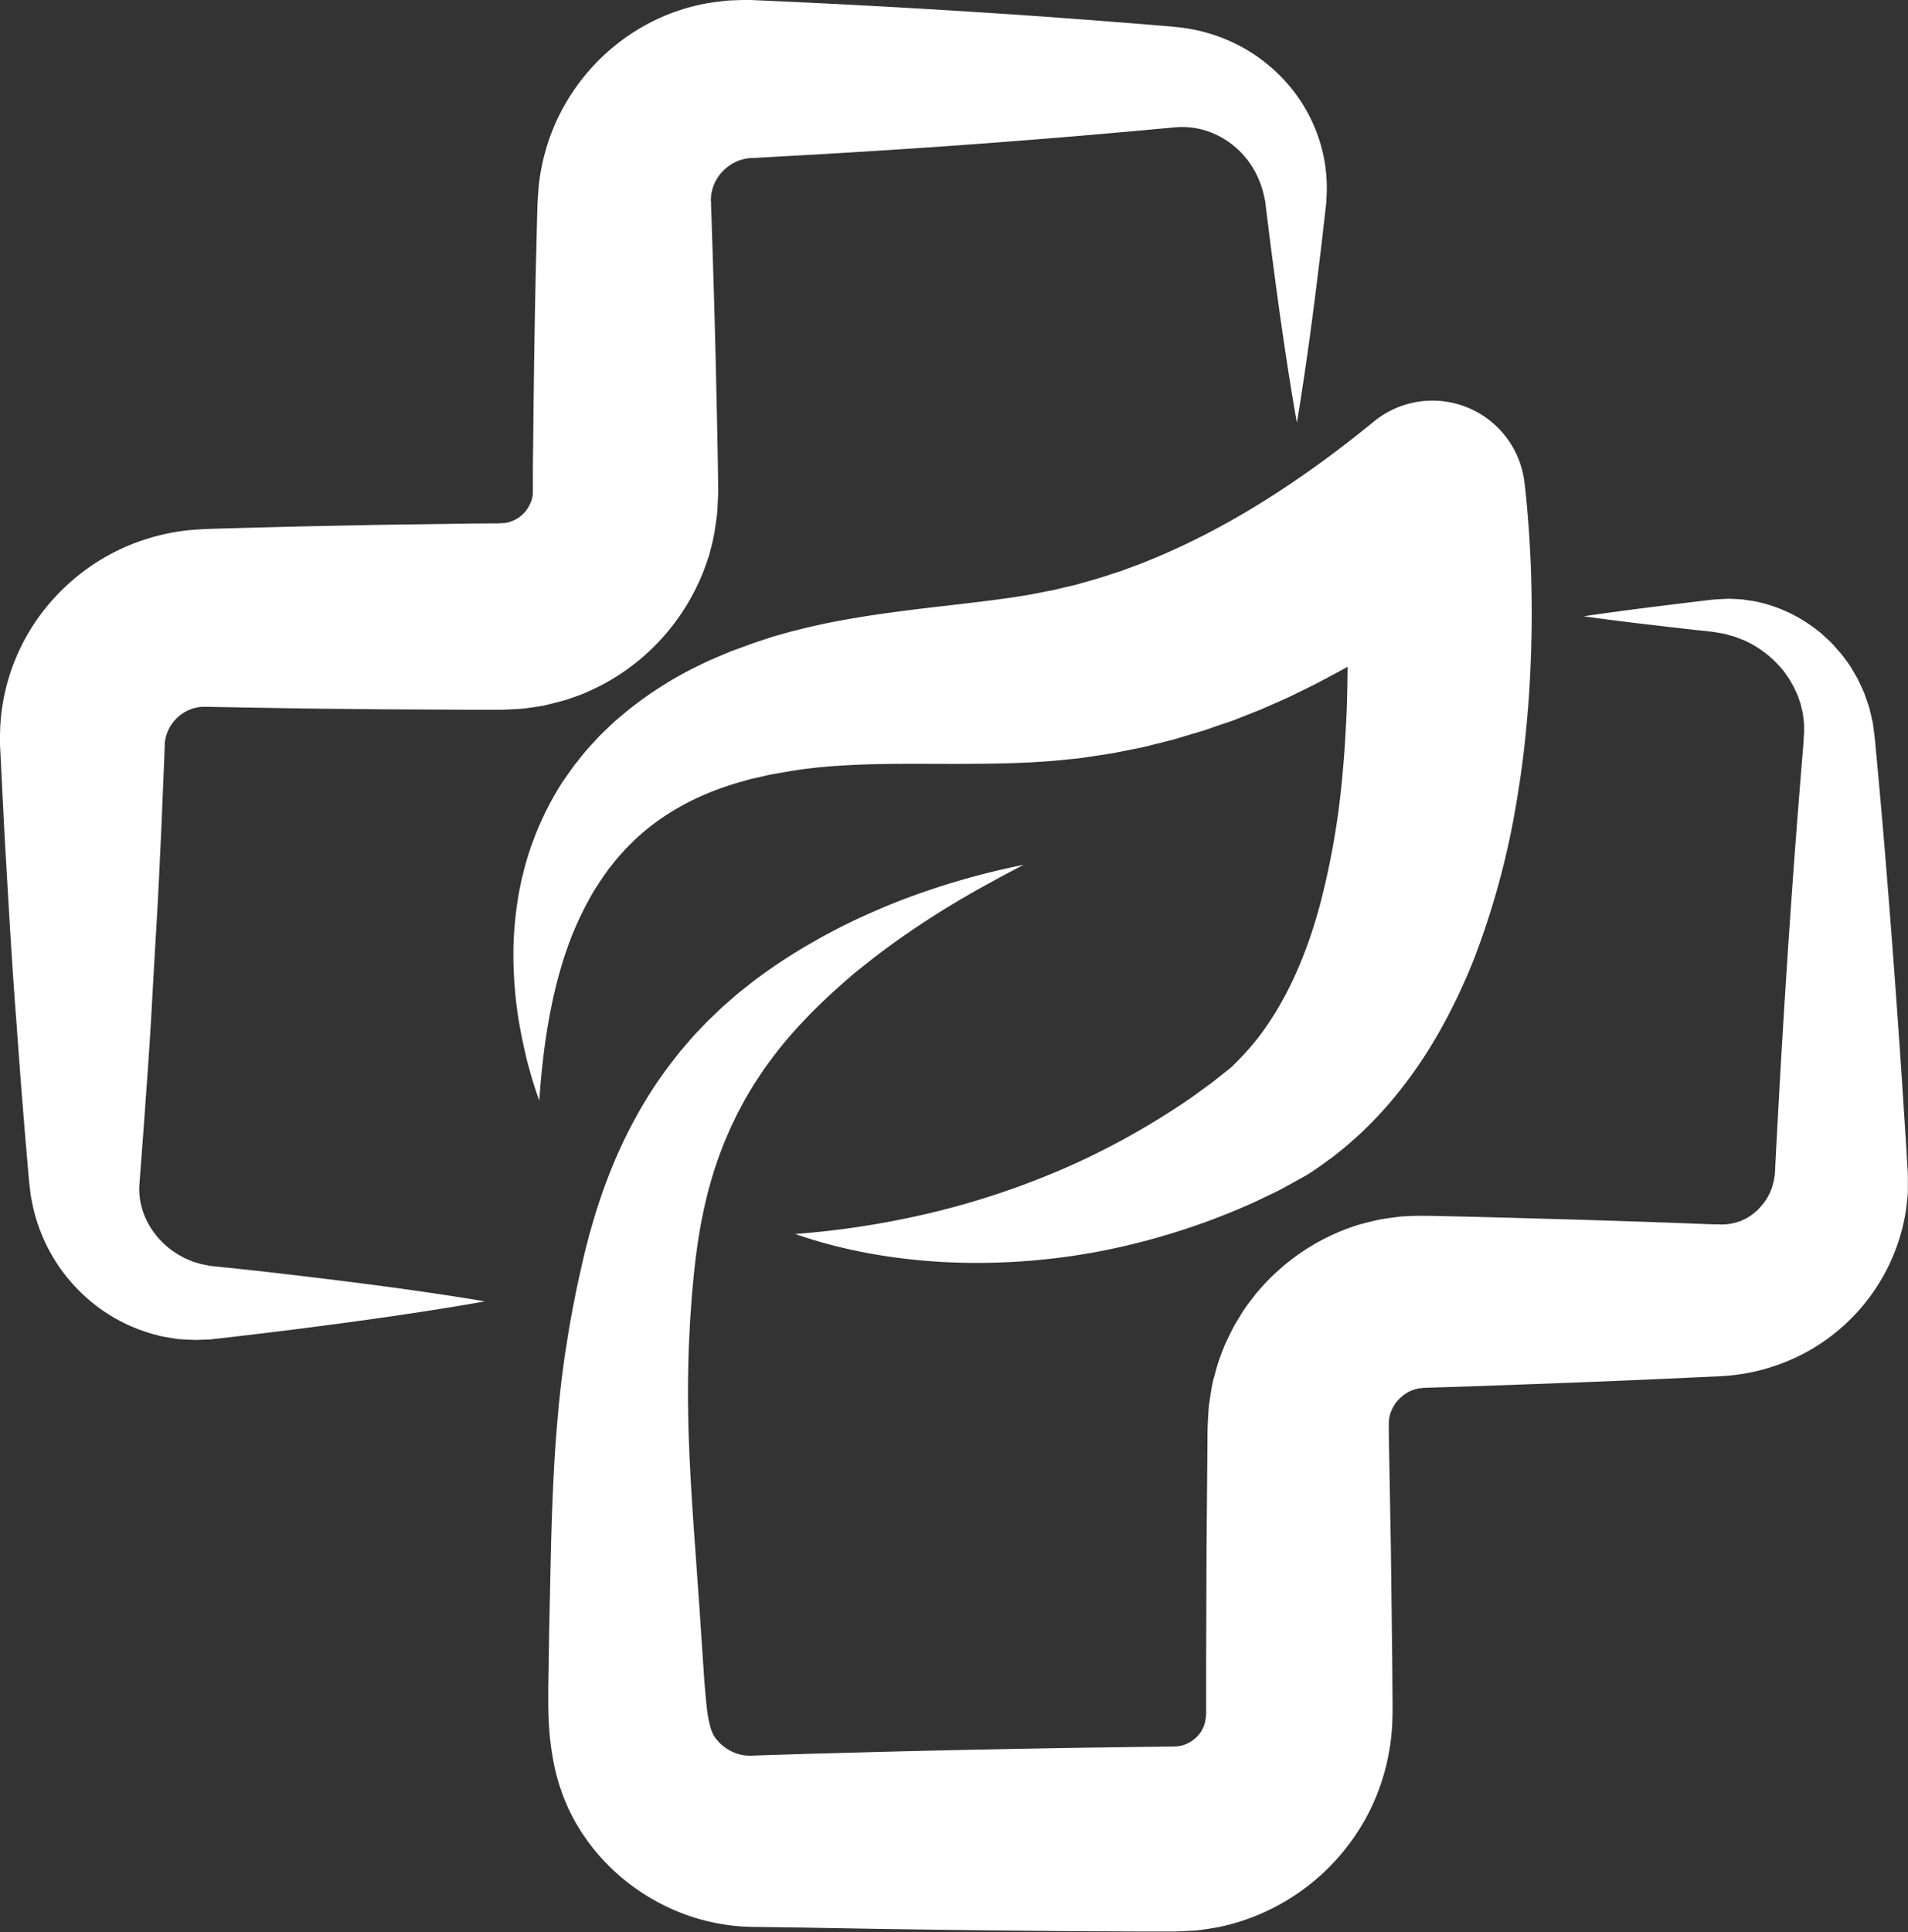 <svg viewBox="0 0 834.54 844.95" xmlns="http://www.w3.org/2000/svg"><rect x="0" y="0" width="834.54" height="844.95" fill="#333333" stroke="none"/><defs><style>.cls-1{fill:#fff;}</style></defs><g data-name="Layer 2" id="Layer_2"><g data-name="Graphic Elements" id="Graphic_Elements"><path d="M567.24,184.89c-4.66-26.54-8.32-53.07-11.73-79.61l-1.24-10-.61-5-.15-1.25c0-.4-.09-.87-.16-1.14l-.4-1.87a40.88,40.88,0,0,0-5.5-13.49A37.87,37.87,0,0,0,538,62.5a36.38,36.38,0,0,0-11.77-5.72,34.59,34.59,0,0,0-12.29-1.09l-18.57,1.7-19.91,1.74q-9.94.85-19.91,1.64Q415.74,64,375.91,66.41c-13.27.85-26.55,1.58-39.82,2.31l-5,.28-2.49.13-.62,0-.31,0-.11,0-.47.1a9.32,9.32,0,0,1-.92.17,3.13,3.13,0,0,0-.9.18c-.57.22-1.16.32-1.72.51a18.6,18.6,0,0,0-6,3.47,18.46,18.46,0,0,0-6.39,11.18,17.72,17.72,0,0,0-.23,3.09,7.23,7.23,0,0,1,.07.79v1l.19,5,.64,19.92c.86,26.55,1.47,53.1,2,79.66.15,6.63.21,13.27.31,19.91V215l0,1.07L314,218.2l-.19,4.31a41.76,41.76,0,0,1-.44,4.3c-.19,1.43-.39,2.87-.61,4.3A77.82,77.82,0,0,1,311,239.6c-.38,1.4-.67,2.83-1.16,4.19s-.94,2.75-1.43,4.12a95.7,95.7,0,0,1-44.53,51.3c-2.59,1.31-5.19,2.61-7.86,3.76s-5.44,2.06-8.18,3c-2.79.8-5.61,1.53-8.43,2.22s-5.71,1-8.58,1.44a41.61,41.61,0,0,1-4.31.41l-4.32.24c-3.42.16-4.37.09-6.18.11l-10,0-39.83-.2c-13.28-.16-26.56-.24-39.84-.46l-36.93-.65a16.35,16.35,0,0,0-5.74,1,17.31,17.31,0,0,0-5.33,3.05,18.13,18.13,0,0,0-4.09,4.91,17.68,17.68,0,0,0-2.1,6.26l-.09.43,0,.21a1.3,1.3,0,0,0,0,.13v.31l-.08,2.49-.2,5-.41,10-.83,19.92c-.63,13.28-1.21,26.56-2,39.85S67,429.15,66.27,442.43,64.58,469,63.62,482.28q-.69,10-1.46,19.92L60.9,519.08a31.48,31.48,0,0,0,1.89,11.48,34.35,34.35,0,0,0,6.3,10.63,36.12,36.12,0,0,0,10.15,8.16l1.48.83c.51.23,1,.42,1.56.65l1.57.67a11.66,11.66,0,0,0,1.64.54l1.66.51c.28.08.55.19.84.25l.86.16,1.73.35.88.19a4.16,4.16,0,0,0,.48.09l.62.07q19.93,2,39.86,4.4c26.57,3.17,53.14,6.61,79.72,11.05-26.54,4.69-53.07,8.37-79.62,11.79q-19.91,2.52-39.81,4.77l-.62.08-.76,0-1.61.08-3.24.12-1.63,0c-.54,0-1.08,0-1.62-.08L80,585.74c-1.08-.11-2.19-.11-3.27-.32l-3.25-.54c-1.08-.19-2.18-.36-3.26-.59L67,583.42a72.9,72.9,0,0,1-24.06-11.76,75.06,75.06,0,0,1-29-46.32l-.36-1.76c-.12-.58-.17-1.17-.25-1.76l-.42-3.55-.2-1.78-.15-1.61-.21-2.49-.85-9.95q-.87-10-1.64-19.91c-1.09-13.28-2-26.55-3-39.82S5,416.16,4.2,402.89s-1.57-26.55-2.32-39.83l-1-19.91-.5-10-.25-5L0,325.73v-1.84l0-2.05a90.13,90.13,0,0,1,24-60.62,92.23,92.23,0,0,1,26.76-20.14,93.28,93.28,0,0,1,32.49-9.28l4.22-.31c1.35-.08,3.08-.18,3.65-.18l5-.16,10-.27,19.91-.52c13.28-.34,26.56-.55,39.83-.84l39.83-.56,10-.08a32,32,0,0,0,3.77-.1c.22,0,.44,0,.66,0a1.38,1.38,0,0,0,.64-.06c.4-.13.83-.11,1.24-.2a4.43,4.43,0,0,1,1.2-.32,3.94,3.94,0,0,1,1.15-.45,5.82,5.82,0,0,1,1.12-.55,14.51,14.51,0,0,0,4-3.14,15,15,0,0,0,2.64-4.3,4.8,4.8,0,0,1,.26-.57c.13-.17.09-.41.16-.6.07-.41.35-.78.32-1.22q0-.32.12-.63a1.51,1.51,0,0,0,.1-.64,4.87,4.87,0,0,1,0-.66l0-.33,0-.17,0-.09v-.31c0-6.64,0-13.28.13-19.92.25-26.56.61-53.11,1.23-79.67L234.93,95l.14-5,.09-1.93.12-2.1.3-4.18a91.92,91.92,0,0,1,3.22-16.49,90.48,90.48,0,0,1,15-29.71,91.55,91.55,0,0,1,24.33-22.16A88.52,88.52,0,0,1,308.64,1.55c2.68-.49,5.39-.8,8.09-1.13a39.36,39.36,0,0,1,4-.28L324.83,0l2,0h.83l.62,0,2.49.1,5,.23c13.28.61,26.56,1.23,39.84,1.95q39.86,2.1,79.7,4.9c6.64.45,13.28,1,19.92,1.46l19.92,1.55,10,.81,5,.41,2.84.26,3.47.37a74.88,74.88,0,0,1,26.18,8.23A73,73,0,0,1,563.47,37a69.88,69.88,0,0,1,13,22.52,68,68,0,0,1,3.82,25l-.13,3.11c0,.56-.07.92-.11,1.35l-.14,1.24-.56,5-1.15,10C575.07,131.74,571.65,158.31,567.24,184.89Z" class="cls-1"></path><path d="M447.69,378.2c-3.64,1.95-7.31,3.79-10.91,5.78s-7.2,3.93-10.75,5.94c-7.1,4.05-14.06,8.24-20.82,12.66s-13.37,9-19.75,13.79c-3.2,2.38-6.3,4.88-9.4,7.34s-6.08,5.06-9,7.7c-5.88,5.21-11.5,10.64-16.76,16.32a176.88,176.88,0,0,0-14.45,17.52l-1.65,2.26c-.55.75-1,1.55-1.55,2.32-1,1.57-2.08,3.09-3.06,4.65l-2.85,4.76c-.48.78-.93,1.59-1.35,2.41l-1.31,2.43-1.3,2.42c-.42.82-.79,1.66-1.19,2.48-.78,1.66-1.63,3.27-2.36,4.95l-2.16,5c-.71,1.68-1.3,3.42-2,5.12a176.18,176.18,0,0,0-6.34,21A221.3,221.3,0,0,0,304.71,547l-.39,2.77-.31,2.8-.62,5.61c-.34,3.89-.75,7.76-1,11.64s-.6,7.74-.74,11.62l-.29,5.8c-.11,1.93-.13,3.87-.2,5.8-.47,15.47-.24,30.93.57,46.66.35,7.84.86,15.79,1.38,23.77l1.72,24.21c.57,8.14,1.2,16.35,1.7,24.61l1.62,23.9.51,5.79.26,2.67.13,1.28.14,1.2a54.09,54.09,0,0,0,1.43,7.77,16.57,16.57,0,0,0,1.76,4.34c.18.22.3.48.46.69s.29.43.48.62a3.47,3.47,0,0,1,.25.29,2.35,2.35,0,0,0,.28.33c.24.24.44.51.67.76a19.12,19.12,0,0,0,6.88,4.59,17.56,17.56,0,0,0,7.74,1.22l23.77-.75,24.51-.66c32.69-.9,65.37-1.53,98.06-2.06l24.51-.33,12.26-.15,1.47,0,.41-.08a5.51,5.51,0,0,1,.81,0c.29,0,.52-.11.78-.14a5.05,5.05,0,0,1,.78-.11,14.4,14.4,0,0,0,5.53-2.66,13.22,13.22,0,0,0,4-4.8A14.63,14.63,0,0,0,527.5,750a3,3,0,0,1,.06-.4V738.89l0-12.26.16-49,.42-49c0-2.21,0-3.43.2-7.58.09-1.76.2-3.5.33-5.25s.45-3.49.7-5.23.55-3.47.89-5.2.85-3.42,1.31-5.12a82.27,82.27,0,0,1,3.33-10c.32-.82.63-1.64,1-2.45l1.13-2.39c.76-1.58,1.53-3.16,2.33-4.72.38-.79.83-1.55,1.28-2.3l1.36-2.25c.92-1.49,1.83-3,2.82-4.42s2.08-2.81,3.15-4.2a51.52,51.52,0,0,1,3.31-4,87.37,87.37,0,0,1,7.32-7.46,94.12,94.12,0,0,1,36-20.56c3.36-.88,6.73-1.8,10.15-2.4,1.71-.26,3.43-.51,5.14-.74l2.58-.33c.86-.09,1.72-.11,2.57-.16,1.72-.09,3.44-.15,5.16-.2l1.29,0h1.06l1.53,0,6.13.14c16.34.33,32.69.81,49,1.26s32.7,1,49,1.56l12.26.46,6.13.23,3.07.11.76,0h1.14a23.13,23.13,0,0,0,9.69-1.45l.3-.09.28-.15.57-.28c.38-.19.78-.35,1.18-.53s.72-.47,1.09-.68a5.78,5.78,0,0,0,1.11-.7,20.34,20.34,0,0,0,2.08-1.62c.33-.3.67-.59,1-.87s.58-.66.9-1a23.39,23.39,0,0,0,5.47-9.36c.1-.45.22-.91.35-1.36l.22-.69a4.08,4.08,0,0,0,.11-.7q.09-.72.24-1.44l.07-.36a2.13,2.13,0,0,0,.07-.48l.08-1.54.63-12.26,1.34-24.52q2.77-49,6.35-98.09,1.82-24.52,3.85-49.05l.25-3.06.07-.77c0-.25,0-.54,0-.69l.06-1.11.16-2.23,0-.56,0-.55,0-1.12c0-.75-.05-1.5-.06-2.26l-.3-2.24a22,22,0,0,0-.33-2.26l-.53-2.23-.25-1.13c-.1-.37-.25-.72-.37-1.09l-.76-2.21a15.11,15.11,0,0,0-.92-2.15l-1-2.18-1.19-2.06a20.39,20.39,0,0,0-1.25-2.05l-1.41-2c-.24-.33-.45-.68-.71-1l-.8-.91a46.13,46.13,0,0,0-15.86-12.11c-.78-.35-1.6-.63-2.4-.95s-1.61-.69-2.45-.92l-2.53-.7a17.68,17.68,0,0,0-2.58-.64l-2.63-.46-1.35-.23-1.53-.17-6.13-.66c-16.36-1.86-32.71-3.68-49.06-6,16.33-2.43,32.66-4.41,49-6.41l6.12-.73,1.54-.17,1.71-.11,3.49-.18a27.43,27.43,0,0,1,3.51,0l3.53.2c1.18.08,2.33.32,3.51.48s2.36.35,3.53.59a64.94,64.94,0,0,1,26.14,12.37l1.47,1.14c.48.39.92.83,1.38,1.24l2.74,2.55a34.86,34.86,0,0,1,2.57,2.73l2.5,2.84,2.24,3a35.58,35.58,0,0,1,2.14,3.15l1.93,3.3c.31.55.65,1.1.94,1.67l.81,1.74,1.61,3.52c.54,1.17.89,2.41,1.33,3.63s.85,2.45,1.24,3.7l.89,3.79.43,1.91.21,1,.13,1,.5,3.89.23,1.95.16,1.61.28,3.06q2.3,24.51,4.31,49,4,49,7.25,98l1.58,24.51.74,12.26.1,1.53c0,.19,0,.68,0,1v1.17c0,1.56,0,3.13,0,4.69,0,.78,0,1.57-.08,2.35l-.24,2.35c-.16,1.56-.34,3.13-.54,4.7a85.67,85.67,0,0,1-42.23,61.05,87.24,87.24,0,0,1-37.25,11.15l-2.45.17-1,.06-.76,0-3.07.14-6.12.29-12.26.57c-16.34.7-32.68,1.41-49,2s-32.68,1.23-49,1.72l-6.13.19-1.53.05h-.36l-.12,0-.24.06c-.32.06-.64.11-1,.14a3.73,3.73,0,0,0-.48,0l-.45.15a7.92,7.92,0,0,1-.91.21l-.23,0-.21.1a3.93,3.93,0,0,1-.43.18,7.18,7.18,0,0,1-.87.26,17.09,17.09,0,0,0-5.89,4.15,11.87,11.87,0,0,0-1.16,1.39,2.94,2.94,0,0,0-.49.75,7.25,7.25,0,0,1-.5.73c-.14.26-.23.55-.37.8l-.22.38a1,1,0,0,0-.19.39,5.08,5.08,0,0,1-.3.8c-.06.13-.13.26-.2.39s-.05.28-.09.42a8.53,8.53,0,0,0-.4,1.64,5.77,5.77,0,0,1-.2.82c0,.29,0,.58,0,.86a7.71,7.71,0,0,0-.09.84,6.58,6.58,0,0,1,.05.88c-.07-.07,0,2.79,0,4.67l.88,49,.6,49,.09,12.25.05,6.13,0,3.07v1.59l-.07,2.66a95.83,95.83,0,0,1-10.4,41.19,95.79,95.79,0,0,1-65.94,50q-2.64.45-5.28.85c-1.77.24-3.53.55-5.3.62s-3.53.21-5.3.28l-2.66.1h-1.59l-12.25,0-24.52-.1q-49-.34-98.07-1.15l-24.51-.43L328,842.64a90.11,90.11,0,0,1-39.46-10.38,91.68,91.68,0,0,1-30.8-26.14c-1-1.37-2-2.78-2.94-4.19s-1.89-3-2.8-4.52-1.7-3.14-2.52-4.73-1.48-3.21-2.19-4.83a90,90,0,0,1-5.49-19A128.22,128.22,0,0,1,240,752.3l-.08-1.86-.05-1.78c0-1.21-.06-2.32-.06-3.44l0-6.46.39-25.12.53-24.41c.31-16.37.79-33.08,1.77-50.06.49-8.47,1.2-17,2-25.58.48-4.29.88-8.56,1.48-12.85l.85-6.42c.29-2.13.64-4.27,1-6.4,1.26-8.55,2.88-17,4.62-25.46.87-4.21,1.87-8.39,2.8-12.58.5-2.11,1.07-4.3,1.62-6.44l.82-3.22.93-3.22a241.12,241.12,0,0,1,8.65-25.48A203.88,203.88,0,0,1,279,487a180.05,180.05,0,0,1,15-22.71l2.08-2.68c.69-.89,1.39-1.77,2.14-2.62l4.4-5.14c1.5-1.67,3.06-3.29,4.6-4.92.78-.8,1.53-1.63,2.33-2.41l2.42-2.32c1.63-1.53,3.18-3.13,4.87-4.57l5-4.38c1.66-1.45,3.44-2.76,5.16-4.14s3.44-2.73,5.21-4A234.61,234.61,0,0,1,353.8,413c7.39-4.32,14.93-8.27,22.62-11.79s15.44-6.79,23.32-9.61A331.2,331.2,0,0,1,447.69,378.2Z" class="cls-1"></path><path d="M235.88,481.29c-.95-2.67-1.87-5.36-2.71-8.08s-1.58-5.47-2.35-8.23c-.37-1.38-.71-2.77-1-4.16s-.66-2.8-.94-4.2l-.89-4.23-.78-4.26A179,179,0,0,1,224.61,413a155.26,155.26,0,0,1,1.65-18.1c.4-3,1-6.06,1.65-9.1.28-1.53.72-3,1.09-4.55s.75-3,1.2-4.54a133.58,133.58,0,0,1,16-35l2.82-4c.95-1.35,1.89-2.72,2.94-4,2.06-2.56,4.07-5.23,6.35-7.63l3.37-3.67c1.15-1.2,2.36-2.32,3.55-3.48s2.39-2.32,3.62-3.43l3.79-3.22A161.38,161.38,0,0,1,305.76,291c1.46-.7,2.92-1.46,4.39-2.12l4.44-1.9,4.46-1.88c1.48-.6,2.93-1.09,4.41-1.64,2.94-1.05,5.88-2.2,8.86-3.15l4.46-1.47c1.48-.51,3-.89,4.55-1.34l4.59-1.29,4.56-1.14c3-.79,6.06-1.43,9.08-2.1,6-1.3,12-2.32,17.91-3.3,23.56-3.74,45.9-5.52,66.09-8.51,2.48-.4,5-.78,7.41-1.2l7-1.39c1.17-.23,2.34-.39,3.5-.69l3.47-.83c2.32-.58,4.64-1,6.94-1.69,4.58-1.35,9.18-2.54,13.71-4.11l3.41-1.11,1.7-.55,1.68-.64,6.74-2.51c35.83-14,69.53-35.74,101.28-61.68l.49-.4A40.52,40.52,0,0,1,666.79,211l.31,2.63.25,2.29.43,4.43c.27,2.92.51,5.81.73,8.69.44,5.75.74,11.46,1,17.17.44,11.42.59,22.81.3,34.23s-.84,22.85-1.9,34.3q-.75,8.6-1.82,17.2c-.72,5.73-1.59,11.48-2.52,17.22a351.37,351.37,0,0,1-18.26,68.66,252.6,252.6,0,0,1-15.78,33.39,196.94,196.94,0,0,1-21.84,31.27,174.45,174.45,0,0,1-13.56,14.07c-2.47,2.17-4.86,4.39-7.47,6.44-1.29,1-2.53,2.09-3.86,3.07l-4,2.92-1,.73-1.1.74L574.43,512a44.58,44.58,0,0,1-4.28,2.67l-8,4.42c-2.71,1.53-5.34,2.71-8,4s-5.28,2.56-8,3.75a304.87,304.87,0,0,1-65.95,20.53,287.57,287.57,0,0,1-67.49,4.54c-22.32-1.23-44.29-5.1-64.9-12.27a377.78,377.78,0,0,0,62.88-10.1,350.32,350.32,0,0,0,58-20,335.59,335.59,0,0,0,51.84-29.16c2-1.38,3.94-2.85,5.9-4.27s4-2.84,5.7-4.29l5.39-4.27a17.53,17.53,0,0,0,2.21-2l1-1,.49-.47.53-.56c2.88-2.93,5.59-6,8.18-9.26s4.93-6.72,7.19-10.29c9-14.36,15.6-31,20.38-48.87A344.06,344.06,0,0,0,587.17,339c.44-4.84.86-9.69,1.14-14.59s.59-9.78.76-14.71.27-9.86.33-14.8.08-9.91,0-14.87c-.18-9.93-.47-19.88-1.09-29.79-.3-4.94-.68-9.88-1.06-14.77-.2-2.44-.42-4.87-.66-7.26l-.37-3.53-.37-3,66.39,26.24a447,447,0,0,1-59.46,41.69c-5.24,3.18-10.77,6-16.2,8.91-2.75,1.42-5.56,2.76-8.33,4.13l-4.18,2.05-4.26,1.92-8.57,3.76-8.74,3.45c-1.46.57-2.89,1.18-4.38,1.69L533.67,317c-3,1-5.91,2.12-8.94,3l-9.08,2.7-2.26.67-2.3.59-4.61,1.17c-3.08.74-6.11,1.61-9.24,2.18l-9.34,1.85c-3.11.6-6.27,1-9.4,1.5l-4.71.7c-1.57.26-3.16.37-4.74.55l-9.48.92c-3.09.23-6.11.4-9.14.58-24.05,1.15-46.16.31-66.82.75-2.55.08-5.14.12-7.66.23s-5.06.21-7.5.39-5,.28-7.36.53l-3.64.32-3.56.43c-2.37.24-4.78.63-7.19,1s-4.8.84-7.21,1.25c-1.19.22-2.43.41-3.59.66l-3.42.8-3.46.76c-1.14.27-2.23.62-3.36.92-18,4.89-34.3,13-47.82,25.61l-2.46,2.44c-.81.83-1.69,1.61-2.43,2.51-1.53,1.75-3.16,3.46-4.59,5.35l-2.23,2.79-2.08,2.94L263,384.62c-.34.5-.65,1-1,1.53l-2,3.09a142.56,142.56,0,0,0-12.66,27.63C240.7,436.75,237.4,458.7,235.88,481.29Z" class="cls-1"></path></g></g></svg>